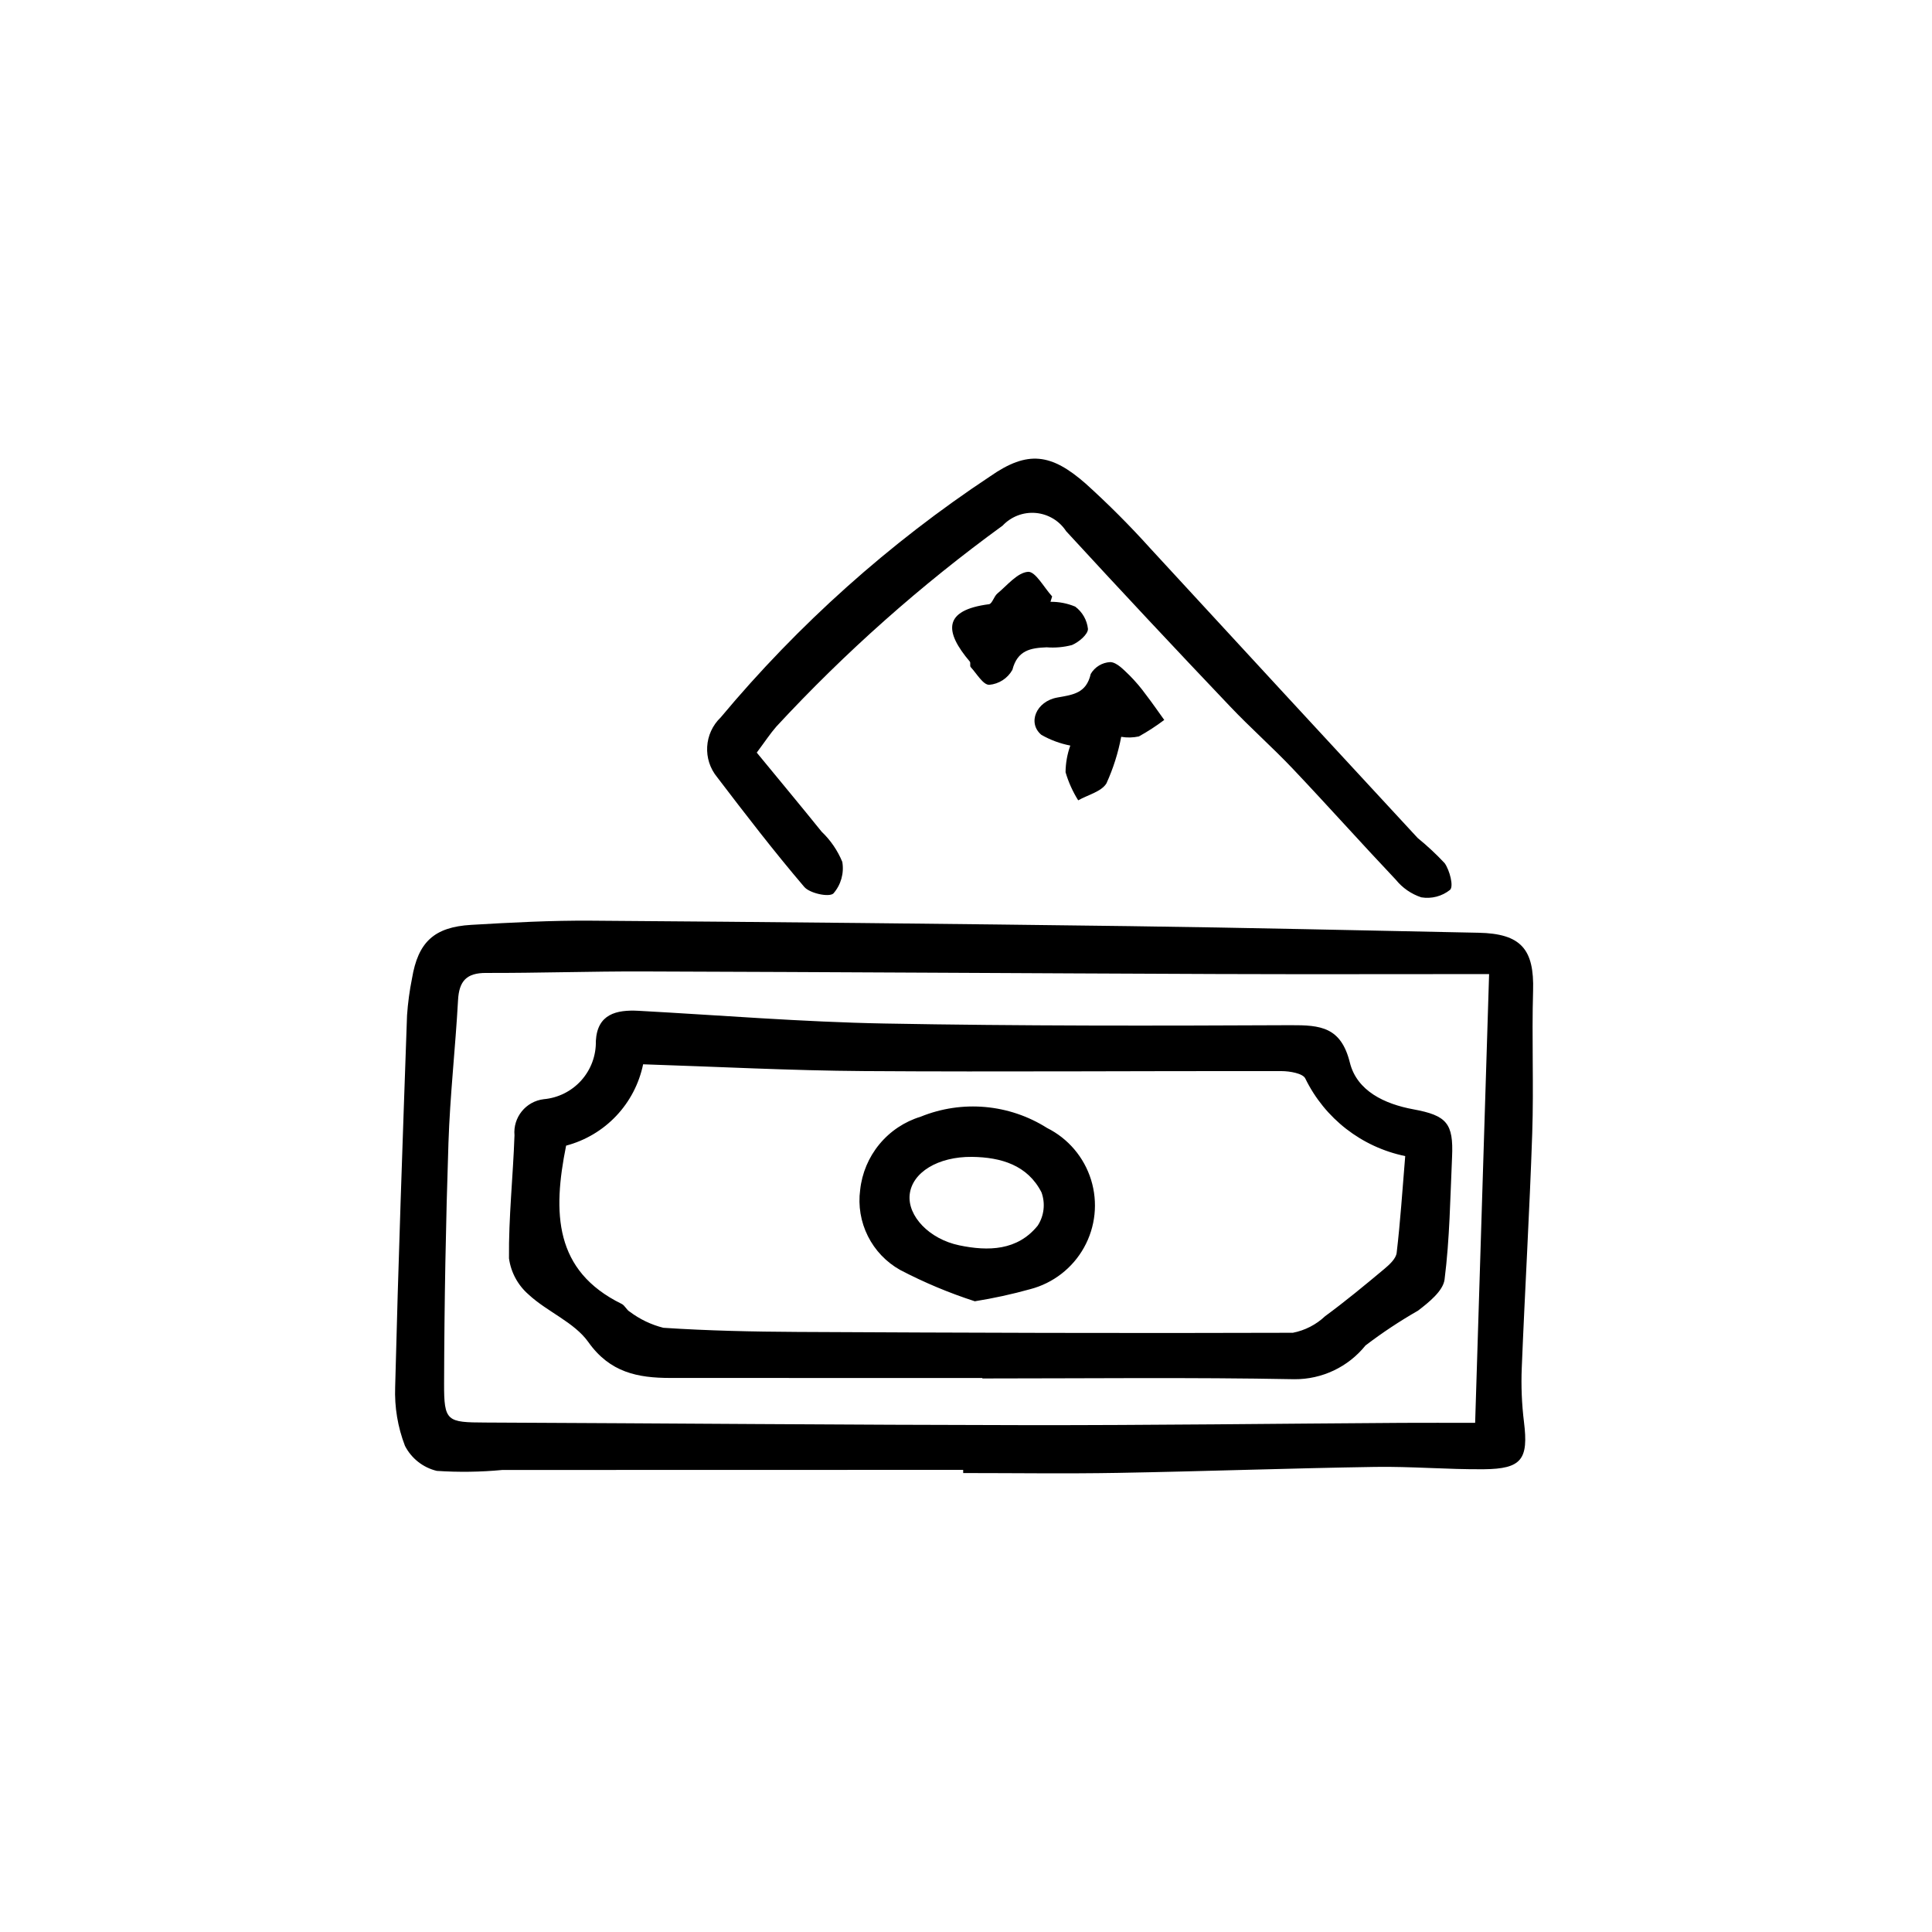 <?xml version="1.0" encoding="UTF-8"?>
<!-- Uploaded to: ICON Repo, www.svgrepo.com, Generator: ICON Repo Mixer Tools -->
<svg fill="#000000" width="800px" height="800px" version="1.1" viewBox="144 144 512 512" xmlns="http://www.w3.org/2000/svg">
 <path d="m399.25 533.53c-40.707 0-81.414 0.008-122.12 0.027-5.777 0.547-11.59 0.629-17.379 0.242-3.641-0.875-6.719-3.301-8.43-6.633-1.914-4.965-2.797-10.27-2.598-15.59 0.82-32.84 1.996-65.672 3.148-98.504 0.227-3.281 0.664-6.543 1.316-9.77 1.605-9.609 5.824-13.625 15.688-14.203 10.594-0.621 21.211-1.188 31.816-1.109 47.531 0.34 95.059 0.824 142.59 1.445 30.848 0.406 61.695 1.137 92.539 1.754 11.281 0.227 14.793 4.356 14.465 15.426-0.371 12.59 0.195 25.207-0.23 37.793-0.695 20.691-1.938 41.367-2.769 62.059v-0.004c-0.199 4.797-0.004 9.598 0.582 14.359 1.227 9.887-0.562 12.449-10.629 12.543-9.602 0.086-19.215-0.766-28.812-0.617-22.75 0.355-45.488 1.18-68.234 1.582-13.641 0.242-27.293 0.043-40.938 0.043zm139.37-131.39c-24.848 0-48.594 0.074-72.336-0.016-50.605-0.191-101.21-0.52-151.81-0.68-13.895-0.043-27.789 0.434-41.68 0.395-5.191-0.016-7.129 2.184-7.406 7.191-0.695 12.625-2.125 25.219-2.543 37.848-0.707 21.234-1.094 42.48-1.156 63.738-0.035 10.137 0.77 10.328 10.949 10.371 47.809 0.203 95.617 0.633 143.43 0.691 33.145 0.039 66.289-0.398 99.438-0.605 6.215-0.039 12.43-0.004 19.422-0.004 1.227-39.383 2.434-78.191 3.699-118.93zm-188.86-65.617h0.004c18.199-19.652 38.273-37.477 59.941-53.227 2.254-2.402 5.488-3.641 8.773-3.356 3.285 0.289 6.258 2.066 8.059 4.828 14.344 15.598 28.82 31.074 43.43 46.426 5.371 5.672 11.258 10.852 16.629 16.523 9.207 9.719 18.125 19.707 27.324 29.434 1.754 2.164 4.09 3.777 6.731 4.652 2.719 0.457 5.5-0.27 7.644-1.996 0.977-0.969-0.105-5.129-1.43-7.039v-0.004c-2.234-2.387-4.629-4.621-7.164-6.684-23.648-25.559-47.27-51.145-70.859-76.758-5.406-6.008-11.121-11.73-17.117-17.148-9.133-8.008-15.367-8.883-25.297-1.957-26.785 17.734-50.855 39.266-71.449 63.926-4.406 4.227-4.801 11.137-0.91 15.84 7.5 9.836 15.047 19.652 23.066 29.055 1.465 1.715 6.582 2.805 7.734 1.734v-0.004c1.996-2.289 2.859-5.356 2.352-8.352-1.242-3.023-3.109-5.754-5.477-8.008-5.535-6.863-11.176-13.641-17.195-20.961 2.184-2.922 3.566-5.039 5.215-6.926zm96.047 2.641h0.004c2.34-1.297 4.59-2.758 6.727-4.371-1.594-2.211-3.141-4.461-4.797-6.621h-0.004c-1.328-1.844-2.797-3.578-4.398-5.191-1.52-1.445-3.344-3.457-5.094-3.519-2.148 0.105-4.098 1.281-5.188 3.137-1.172 5.137-4.676 5.508-8.852 6.254-5.633 1.008-7.965 6.754-4.234 9.887 2.383 1.363 4.977 2.324 7.672 2.844-0.812 2.266-1.238 4.656-1.258 7.066 0.766 2.621 1.895 5.129 3.348 7.445 2.574-1.449 6.137-2.289 7.484-4.488 1.797-3.941 3.109-8.086 3.914-12.34 1.551 0.266 3.141 0.23 4.68-0.102zm-22.977-37.105c-2.141-2.332-4.426-6.66-6.383-6.519-2.84 0.207-5.504 3.574-8.125 5.742-0.922 0.762-1.383 2.731-2.227 2.84-12.32 1.602-11.758 7.324-5.086 15.203 0.27 0.32-0.043 1.148 0.23 1.449 1.586 1.73 3.301 4.746 4.906 4.703l0.008 0.008c2.574-0.223 4.875-1.707 6.141-3.965 1.344-5.238 4.852-5.797 9.062-5.977 2.258 0.18 4.527-0.023 6.719-0.598 1.797-0.75 4.258-2.812 4.246-4.277v0.004c-0.258-2.356-1.48-4.496-3.379-5.914-2.074-0.867-4.305-1.301-6.555-1.273zm-18.496 207.13c-27.574 0-55.148-0.004-82.719-0.016-8.555-0.012-15.949-1.406-21.688-9.496-3.742-5.277-10.887-8.012-15.84-12.609v-0.004c-2.84-2.457-4.688-5.871-5.199-9.594-0.113-10.852 1.082-21.707 1.457-32.57h0.004c-0.445-4.773 2.992-9.031 7.75-9.602 3.832-0.34 7.391-2.125 9.957-4.992 2.566-2.871 3.941-6.606 3.852-10.453 0.391-7.106 5.422-8.305 11.336-7.981 21.707 1.184 43.402 2.965 65.125 3.367 35.895 0.664 71.805 0.617 107.71 0.445 7.859-0.035 13.305 0.473 15.648 9.91 1.871 7.531 9.199 10.98 16.84 12.387 8.848 1.629 10.645 3.723 10.246 12.59-0.488 10.852-0.625 21.758-1.988 32.504-0.383 3.035-4.172 6.059-7.031 8.258h-0.004c-4.832 2.766-9.48 5.848-13.914 9.223-4.586 5.699-11.52 8.996-18.836 8.949-27.559-0.527-55.137-0.199-82.707-0.199zm112.07-58.812c-11.543-2.375-21.324-9.973-26.484-20.562-0.641-1.367-4.141-1.957-6.316-1.961-36.891-0.062-73.781 0.238-110.67-0.008-19.41-0.129-38.812-1.16-58.5-1.797-1.059 5.137-3.531 9.875-7.137 13.684-3.602 3.805-8.199 6.531-13.27 7.871-3.582 17.773-3.188 33.164 14.727 41.945 0.855 0.418 1.316 1.629 2.164 2.086 2.648 1.988 5.664 3.43 8.875 4.242 11.848 0.781 23.742 1.035 35.621 1.098 43.738 0.223 87.477 0.375 131.21 0.223 3.203-0.625 6.164-2.144 8.535-4.383 5.387-3.961 10.555-8.23 15.688-12.523 1.371-1.145 3.102-2.734 3.285-4.281 0.977-8.258 1.512-16.57 2.266-25.633zm-114.07 38.473c-6.812-2.203-13.43-4.977-19.773-8.293-3.691-2.066-6.676-5.191-8.566-8.977-1.891-3.781-2.606-8.047-2.043-12.238 0.477-4.449 2.246-8.656 5.098-12.109 2.848-3.449 6.648-5.984 10.926-7.293 10.996-4.477 23.477-3.367 33.508 2.984 5.598 2.797 9.812 7.762 11.664 13.742 1.852 5.981 1.18 12.457-1.863 17.926-3.043 5.473-8.188 9.461-14.246 11.047-4.836 1.348-9.742 2.418-14.703 3.211zm-0.742-38.266c-8.984-0.094-15.906 4.102-16.52 10.027-0.574 5.594 5.109 11.742 13.156 13.418 7.644 1.594 15.398 1.43 20.77-5.215h0.004c1.703-2.617 2.074-5.887 1.008-8.82-3.691-7.231-10.715-9.305-18.414-9.41z"/>
</svg>